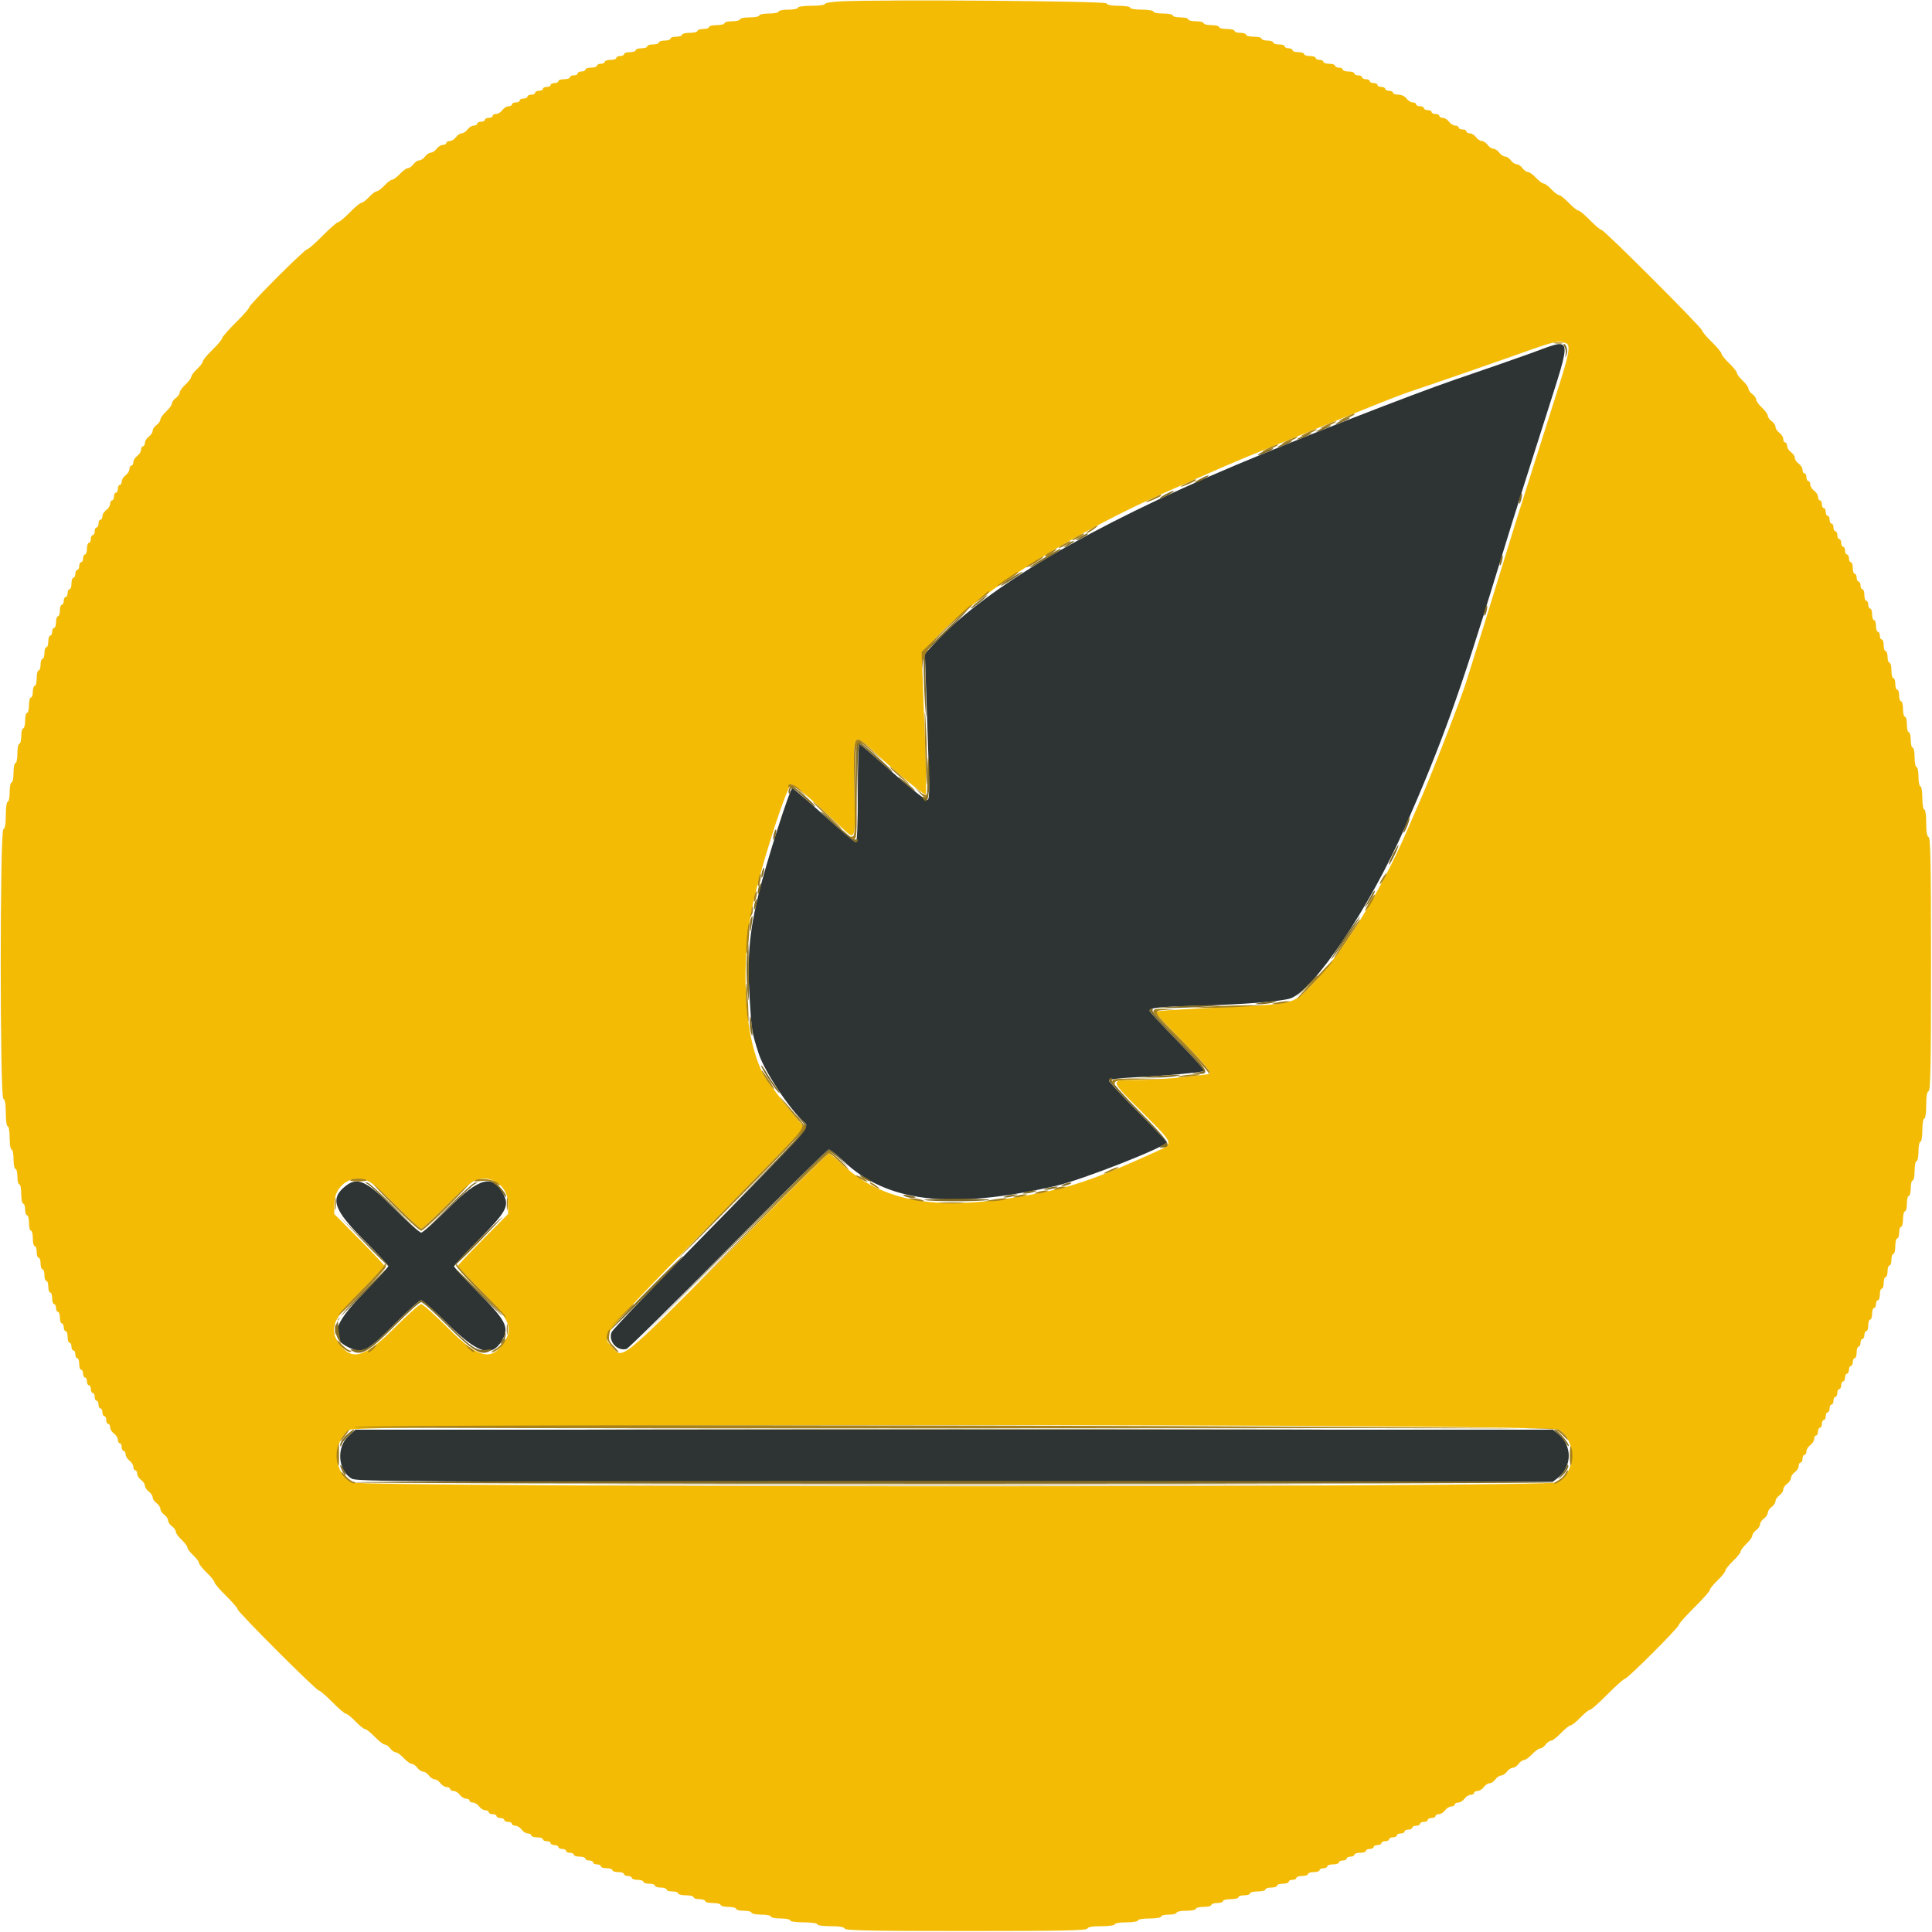 <svg id="svg" version="1.1" xmlns="http://www.w3.org/2000/svg" xmlns:xlink="http://www.w3.org/1999/xlink" width="400" height="400" viewBox="0, 0, 400,400"><g id="svgg"><path id="path0" d="M316.800 73.188 C 313.830 74.262,306.810 76.704,301.200 78.614 C 292.867 81.452,268.779 90.844,255.800 96.315 C 225.841 108.945,204.369 121.580,193.971 132.695 L 191.489 135.348 191.745 142.874 C 191.885 147.013,192.116 153.820,192.258 158.000 C 192.456 163.832,192.404 165.600,192.031 165.600 C 191.436 165.600,188.374 163.136,182.660 158.057 C 180.272 155.936,178.157 154.140,177.960 154.067 C 177.753 153.990,177.600 158.278,177.600 164.167 C 177.600 170.700,177.456 174.400,177.201 174.400 C 176.982 174.400,174.005 171.880,170.586 168.800 C 167.167 165.720,164.226 163.200,164.050 163.200 C 163.551 163.200,158.590 178.751,157.031 185.200 C 155.158 192.945,154.696 198.233,155.183 206.316 C 155.613 213.459,155.652 213.701,157.083 218.144 C 158.272 221.838,163.706 230.001,166.538 232.349 C 167.726 233.334,167.410 233.693,147.100 254.380 C 136.045 265.640,126.833 275.284,126.628 275.811 C 125.899 277.689,127.760 279.797,129.700 279.290 C 130.102 279.185,139.569 269.851,150.738 258.549 C 161.907 247.247,171.290 238.000,171.589 238.000 C 171.888 238.000,173.227 239.048,174.566 240.330 C 183.575 248.952,196.788 250.512,218.600 245.529 C 224.006 244.294,241.600 237.368,241.600 236.475 C 241.600 236.341,238.900 233.512,235.600 230.187 C 232.300 226.862,229.600 223.954,229.600 223.725 C 229.600 223.469,231.724 223.204,235.100 223.038 C 241.085 222.745,248.810 222.029,249.319 221.722 C 249.495 221.616,247.020 218.845,243.819 215.566 C 240.619 212.286,238.000 209.445,238.000 209.251 C 238.000 208.645,240.118 208.434,248.482 208.207 C 257.183 207.971,265.015 207.353,267.063 206.740 C 271.909 205.290,283.629 187.835,290.926 171.200 C 298.507 153.918,302.356 143.237,309.806 118.800 C 311.718 112.530,314.237 104.430,315.405 100.800 C 316.574 97.170,318.611 90.780,319.932 86.600 C 325.580 68.736,325.855 69.914,316.800 73.188 M71.529 245.567 C 68.260 248.148,69.063 250.478,75.400 256.800 C 78.150 259.543,80.400 261.945,80.400 262.136 C 80.400 262.328,78.060 264.883,75.200 267.815 C 68.953 274.219,68.191 277.071,72.216 278.981 C 75.069 280.334,76.048 279.818,81.993 273.828 C 84.520 271.283,86.851 269.200,87.175 269.200 C 87.498 269.200,90.021 271.435,92.783 274.168 C 98.760 280.082,101.640 281.067,103.693 277.897 C 105.604 274.945,105.034 273.696,98.975 267.566 C 96.239 264.797,94.000 262.375,94.000 262.184 C 94.000 261.993,96.324 259.488,99.165 256.618 C 104.861 250.863,105.491 249.697,104.227 247.252 C 102.040 243.024,99.289 243.726,92.843 250.157 C 90.063 252.930,87.524 255.200,87.200 255.200 C 86.876 255.200,84.331 252.925,81.545 250.145 C 75.813 244.426,74.015 243.604,71.529 245.567 M72.155 297.314 C 69.607 299.649,69.954 304.455,72.792 306.131 C 73.843 306.752,82.748 306.800,197.708 306.800 L 321.492 306.800 322.554 305.965 C 325.540 303.616,325.540 299.184,322.554 296.835 L 321.492 296.000 197.540 296.000 L 73.588 296.000 72.155 297.314 " stroke="none" fill="#2d3433" fill-rule="evenodd"></path><path id="path1" d="M174.100 0.278 C 172.285 0.363,170.800 0.605,170.800 0.816 C 170.800 1.027,169.540 1.200,168.000 1.200 C 166.400 1.200,165.200 1.371,165.200 1.600 C 165.200 1.820,164.300 2.000,163.200 2.000 C 162.100 2.000,161.200 2.180,161.200 2.400 C 161.200 2.620,160.300 2.800,159.200 2.800 C 158.100 2.800,157.200 2.980,157.200 3.200 C 157.200 3.420,156.300 3.600,155.200 3.600 C 154.100 3.600,153.200 3.780,153.200 4.000 C 153.200 4.220,152.480 4.400,151.600 4.400 C 150.720 4.400,150.000 4.580,150.000 4.800 C 150.000 5.020,149.280 5.200,148.400 5.200 C 147.520 5.200,146.800 5.380,146.800 5.600 C 146.800 5.820,146.260 6.000,145.600 6.000 C 144.940 6.000,144.400 6.180,144.400 6.400 C 144.400 6.620,143.680 6.800,142.800 6.800 C 141.920 6.800,141.200 6.980,141.200 7.200 C 141.200 7.420,140.660 7.600,140.000 7.600 C 139.340 7.600,138.800 7.780,138.800 8.000 C 138.800 8.220,138.260 8.400,137.600 8.400 C 136.940 8.400,136.400 8.580,136.400 8.800 C 136.400 9.020,135.860 9.200,135.200 9.200 C 134.540 9.200,134.000 9.380,134.000 9.600 C 134.000 9.820,133.460 10.000,132.800 10.000 C 132.140 10.000,131.600 10.180,131.600 10.400 C 131.600 10.620,131.060 10.800,130.400 10.800 C 129.740 10.800,129.200 10.980,129.200 11.200 C 129.200 11.420,128.840 11.600,128.400 11.600 C 127.960 11.600,127.600 11.780,127.600 12.000 C 127.600 12.220,127.060 12.400,126.400 12.400 C 125.740 12.400,125.200 12.580,125.200 12.800 C 125.200 13.020,124.840 13.200,124.400 13.200 C 123.960 13.200,123.600 13.380,123.600 13.600 C 123.600 13.820,123.060 14.000,122.400 14.000 C 121.740 14.000,121.200 14.180,121.200 14.400 C 121.200 14.620,120.840 14.800,120.400 14.800 C 119.960 14.800,119.600 14.980,119.600 15.200 C 119.600 15.420,119.240 15.600,118.800 15.600 C 118.360 15.600,118.000 15.780,118.000 16.000 C 118.000 16.220,117.460 16.400,116.800 16.400 C 116.140 16.400,115.600 16.580,115.600 16.800 C 115.600 17.020,115.240 17.200,114.800 17.200 C 114.360 17.200,114.000 17.380,114.000 17.600 C 114.000 17.820,113.640 18.000,113.200 18.000 C 112.760 18.000,112.400 18.180,112.400 18.400 C 112.400 18.620,112.040 18.800,111.600 18.800 C 111.160 18.800,110.800 18.980,110.800 19.200 C 110.800 19.420,110.440 19.600,110.000 19.600 C 109.560 19.600,109.200 19.780,109.200 20.000 C 109.200 20.220,108.840 20.400,108.400 20.400 C 107.960 20.400,107.600 20.580,107.600 20.800 C 107.600 21.020,107.240 21.200,106.800 21.200 C 106.360 21.200,106.000 21.380,106.000 21.600 C 106.000 21.820,105.680 22.000,105.288 22.000 C 104.897 22.000,104.317 22.360,104.000 22.800 C 103.683 23.240,103.103 23.600,102.712 23.600 C 102.320 23.600,102.000 23.780,102.000 24.000 C 102.000 24.220,101.640 24.400,101.200 24.400 C 100.760 24.400,100.400 24.580,100.400 24.800 C 100.400 25.020,100.040 25.200,99.600 25.200 C 99.160 25.200,98.800 25.380,98.800 25.600 C 98.800 25.820,98.480 26.000,98.088 26.000 C 97.697 26.000,97.117 26.360,96.800 26.800 C 96.483 27.240,95.943 27.600,95.600 27.600 C 95.257 27.600,94.717 27.960,94.400 28.400 C 94.083 28.840,93.503 29.200,93.112 29.200 C 92.720 29.200,92.400 29.380,92.400 29.600 C 92.400 29.820,92.080 30.000,91.688 30.000 C 91.297 30.000,90.717 30.360,90.400 30.800 C 90.083 31.240,89.543 31.600,89.200 31.600 C 88.857 31.600,88.317 31.960,88.000 32.400 C 87.683 32.840,87.143 33.200,86.800 33.200 C 86.457 33.200,85.917 33.560,85.600 34.000 C 85.283 34.440,84.775 34.800,84.472 34.800 C 84.169 34.800,83.417 35.340,82.800 36.000 C 82.183 36.660,81.463 37.200,81.200 37.200 C 80.937 37.200,80.217 37.740,79.600 38.400 C 78.983 39.060,78.263 39.600,78.000 39.600 C 77.737 39.600,77.017 40.140,76.400 40.800 C 75.783 41.460,75.070 42.000,74.814 42.000 C 74.558 42.000,73.471 42.900,72.400 44.000 C 71.329 45.100,70.252 46.000,70.007 46.000 C 69.762 46.000,68.319 47.260,66.800 48.800 C 65.281 50.340,63.848 51.600,63.616 51.600 C 63.064 51.600,51.600 63.064,51.600 63.616 C 51.600 63.848,50.340 65.281,48.800 66.800 C 47.260 68.319,46.000 69.762,46.000 70.007 C 46.000 70.252,45.100 71.329,44.000 72.400 C 42.900 73.471,42.000 74.558,42.000 74.814 C 42.000 75.070,41.460 75.783,40.800 76.400 C 40.140 77.017,39.600 77.737,39.600 78.000 C 39.600 78.263,39.060 78.983,38.400 79.600 C 37.740 80.217,37.200 80.969,37.200 81.272 C 37.200 81.575,36.840 82.083,36.400 82.400 C 35.960 82.717,35.600 83.225,35.600 83.528 C 35.600 83.831,35.060 84.583,34.400 85.200 C 33.740 85.817,33.200 86.569,33.200 86.872 C 33.200 87.175,32.840 87.683,32.400 88.000 C 31.960 88.317,31.600 88.857,31.600 89.200 C 31.600 89.543,31.240 90.083,30.800 90.400 C 30.360 90.717,30.000 91.297,30.000 91.688 C 30.000 92.080,29.820 92.400,29.600 92.400 C 29.380 92.400,29.200 92.720,29.200 93.112 C 29.200 93.503,28.840 94.083,28.400 94.400 C 27.960 94.717,27.600 95.297,27.600 95.688 C 27.600 96.080,27.420 96.400,27.200 96.400 C 26.980 96.400,26.800 96.720,26.800 97.112 C 26.800 97.503,26.440 98.083,26.000 98.400 C 25.560 98.717,25.200 99.297,25.200 99.688 C 25.200 100.080,25.020 100.400,24.800 100.400 C 24.580 100.400,24.400 100.760,24.400 101.200 C 24.400 101.640,24.220 102.000,24.000 102.000 C 23.780 102.000,23.600 102.360,23.600 102.800 C 23.600 103.240,23.420 103.600,23.200 103.600 C 22.980 103.600,22.800 103.920,22.800 104.312 C 22.800 104.703,22.440 105.283,22.000 105.600 C 21.560 105.917,21.200 106.497,21.200 106.888 C 21.200 107.280,21.020 107.600,20.800 107.600 C 20.580 107.600,20.400 107.960,20.400 108.400 C 20.400 108.840,20.220 109.200,20.000 109.200 C 19.780 109.200,19.600 109.560,19.600 110.000 C 19.600 110.440,19.420 110.800,19.200 110.800 C 18.980 110.800,18.800 111.160,18.800 111.600 C 18.800 112.040,18.620 112.400,18.400 112.400 C 18.180 112.400,18.000 112.940,18.000 113.600 C 18.000 114.260,17.820 114.800,17.600 114.800 C 17.380 114.800,17.200 115.160,17.200 115.600 C 17.200 116.040,17.020 116.400,16.800 116.400 C 16.580 116.400,16.400 116.760,16.400 117.200 C 16.400 117.640,16.220 118.000,16.000 118.000 C 15.780 118.000,15.600 118.360,15.600 118.800 C 15.600 119.240,15.420 119.600,15.200 119.600 C 14.980 119.600,14.800 120.140,14.800 120.800 C 14.800 121.460,14.620 122.000,14.400 122.000 C 14.180 122.000,14.000 122.360,14.000 122.800 C 14.000 123.240,13.820 123.600,13.600 123.600 C 13.380 123.600,13.200 123.960,13.200 124.400 C 13.200 124.840,13.020 125.200,12.800 125.200 C 12.580 125.200,12.400 125.740,12.400 126.400 C 12.400 127.060,12.220 127.600,12.000 127.600 C 11.780 127.600,11.600 128.140,11.600 128.800 C 11.600 129.460,11.420 130.000,11.200 130.000 C 10.980 130.000,10.800 130.360,10.800 130.800 C 10.800 131.240,10.620 131.600,10.400 131.600 C 10.180 131.600,10.000 132.140,10.000 132.800 C 10.000 133.460,9.820 134.000,9.600 134.000 C 9.380 134.000,9.200 134.540,9.200 135.200 C 9.200 135.860,9.020 136.400,8.800 136.400 C 8.580 136.400,8.400 136.940,8.400 137.600 C 8.400 138.260,8.220 138.800,8.000 138.800 C 7.780 138.800,7.600 139.520,7.600 140.400 C 7.600 141.280,7.420 142.000,7.200 142.000 C 6.980 142.000,6.800 142.540,6.800 143.200 C 6.800 143.860,6.620 144.400,6.400 144.400 C 6.180 144.400,6.000 145.120,6.000 146.000 C 6.000 146.880,5.820 147.600,5.600 147.600 C 5.380 147.600,5.200 148.320,5.200 149.200 C 5.200 150.080,5.020 150.800,4.800 150.800 C 4.580 150.800,4.400 151.520,4.400 152.400 C 4.400 153.280,4.220 154.000,4.000 154.000 C 3.780 154.000,3.600 154.900,3.600 156.000 C 3.600 157.100,3.420 158.000,3.200 158.000 C 2.980 158.000,2.800 158.900,2.800 160.000 C 2.800 161.100,2.620 162.000,2.400 162.000 C 2.180 162.000,2.000 162.900,2.000 164.000 C 2.000 165.100,1.820 166.000,1.600 166.000 C 1.372 166.000,1.200 167.189,1.200 168.767 C 1.200 170.624,1.036 171.588,0.700 171.700 C -0.033 171.944,-0.033 227.256,0.700 227.500 C 1.036 227.612,1.200 228.576,1.200 230.433 C 1.200 232.011,1.372 233.200,1.600 233.200 C 1.822 233.200,2.000 234.267,2.000 235.600 C 2.000 236.933,2.178 238.000,2.400 238.000 C 2.620 238.000,2.800 238.900,2.800 240.000 C 2.800 241.100,2.980 242.000,3.200 242.000 C 3.420 242.000,3.600 242.720,3.600 243.600 C 3.600 244.480,3.780 245.200,4.000 245.200 C 4.220 245.200,4.400 246.100,4.400 247.200 C 4.400 248.300,4.580 249.200,4.800 249.200 C 5.020 249.200,5.200 249.740,5.200 250.400 C 5.200 251.060,5.380 251.600,5.600 251.600 C 5.820 251.600,6.000 252.320,6.000 253.200 C 6.000 254.080,6.180 254.800,6.400 254.800 C 6.620 254.800,6.800 255.520,6.800 256.400 C 6.800 257.280,6.980 258.000,7.200 258.000 C 7.420 258.000,7.600 258.540,7.600 259.200 C 7.600 259.860,7.780 260.400,8.000 260.400 C 8.220 260.400,8.400 260.940,8.400 261.600 C 8.400 262.260,8.580 262.800,8.800 262.800 C 9.020 262.800,9.200 263.340,9.200 264.000 C 9.200 264.660,9.380 265.200,9.600 265.200 C 9.820 265.200,10.000 265.740,10.000 266.400 C 10.000 267.060,10.180 267.600,10.400 267.600 C 10.620 267.600,10.800 268.140,10.800 268.800 C 10.800 269.460,10.980 270.000,11.200 270.000 C 11.420 270.000,11.600 270.360,11.600 270.800 C 11.600 271.240,11.780 271.600,12.000 271.600 C 12.220 271.600,12.400 272.140,12.400 272.800 C 12.400 273.460,12.580 274.000,12.800 274.000 C 13.020 274.000,13.200 274.360,13.200 274.800 C 13.200 275.240,13.380 275.600,13.600 275.600 C 13.820 275.600,14.000 276.140,14.000 276.800 C 14.000 277.460,14.180 278.000,14.400 278.000 C 14.620 278.000,14.800 278.360,14.800 278.800 C 14.800 279.240,14.980 279.600,15.200 279.600 C 15.420 279.600,15.600 279.960,15.600 280.400 C 15.600 280.840,15.780 281.200,16.000 281.200 C 16.220 281.200,16.400 281.740,16.400 282.400 C 16.400 283.060,16.580 283.600,16.800 283.600 C 17.020 283.600,17.200 283.960,17.200 284.400 C 17.200 284.840,17.380 285.200,17.600 285.200 C 17.820 285.200,18.000 285.560,18.000 286.000 C 18.000 286.440,18.180 286.800,18.400 286.800 C 18.620 286.800,18.800 287.160,18.800 287.600 C 18.800 288.040,18.980 288.400,19.200 288.400 C 19.420 288.400,19.600 288.760,19.600 289.200 C 19.600 289.640,19.780 290.000,20.000 290.000 C 20.220 290.000,20.400 290.360,20.400 290.800 C 20.400 291.240,20.580 291.600,20.800 291.600 C 21.020 291.600,21.200 291.960,21.200 292.400 C 21.200 292.840,21.380 293.200,21.600 293.200 C 21.820 293.200,22.000 293.560,22.000 294.000 C 22.000 294.440,22.180 294.800,22.400 294.800 C 22.620 294.800,22.800 295.120,22.800 295.512 C 22.800 295.903,23.160 296.483,23.600 296.800 C 24.040 297.117,24.400 297.697,24.400 298.088 C 24.400 298.480,24.580 298.800,24.800 298.800 C 25.020 298.800,25.200 299.160,25.200 299.600 C 25.200 300.040,25.380 300.400,25.600 300.400 C 25.820 300.400,26.000 300.720,26.000 301.112 C 26.000 301.503,26.360 302.083,26.800 302.400 C 27.240 302.717,27.600 303.297,27.600 303.688 C 27.600 304.080,27.780 304.400,28.000 304.400 C 28.220 304.400,28.400 304.720,28.400 305.112 C 28.400 305.503,28.760 306.083,29.200 306.400 C 29.640 306.717,30.000 307.257,30.000 307.600 C 30.000 307.943,30.360 308.483,30.800 308.800 C 31.240 309.117,31.600 309.657,31.600 310.000 C 31.600 310.343,31.960 310.883,32.400 311.200 C 32.840 311.517,33.200 312.057,33.200 312.400 C 33.200 312.743,33.560 313.283,34.000 313.600 C 34.440 313.917,34.800 314.457,34.800 314.800 C 34.800 315.143,35.160 315.683,35.600 316.000 C 36.040 316.317,36.400 316.825,36.400 317.128 C 36.400 317.431,36.940 318.183,37.600 318.800 C 38.260 319.417,38.800 320.137,38.800 320.400 C 38.800 320.663,39.340 321.383,40.000 322.000 C 40.660 322.617,41.200 323.333,41.200 323.592 C 41.200 323.851,41.920 324.754,42.800 325.600 C 43.680 326.446,44.400 327.341,44.400 327.591 C 44.400 327.840,45.480 329.104,46.800 330.400 C 48.120 331.696,49.200 332.947,49.200 333.180 C 49.200 333.735,65.465 350.000,66.020 350.000 C 66.253 350.000,67.504 351.080,68.800 352.400 C 70.096 353.720,71.360 354.800,71.609 354.800 C 71.859 354.800,72.754 355.520,73.600 356.400 C 74.446 357.280,75.346 358.000,75.600 358.000 C 75.854 358.000,76.754 358.720,77.600 359.600 C 78.446 360.480,79.382 361.200,79.680 361.200 C 79.979 361.200,80.483 361.560,80.800 362.000 C 81.117 362.440,81.625 362.800,81.928 362.800 C 82.231 362.800,82.983 363.340,83.600 364.000 C 84.217 364.660,84.969 365.200,85.272 365.200 C 85.575 365.200,86.083 365.560,86.400 366.000 C 86.717 366.440,87.257 366.800,87.600 366.800 C 87.943 366.800,88.483 367.160,88.800 367.600 C 89.117 368.040,89.657 368.400,90.000 368.400 C 90.343 368.400,90.883 368.760,91.200 369.200 C 91.517 369.640,92.097 370.000,92.488 370.000 C 92.880 370.000,93.200 370.180,93.200 370.400 C 93.200 370.620,93.520 370.800,93.912 370.800 C 94.303 370.800,94.883 371.160,95.200 371.600 C 95.517 372.040,96.097 372.400,96.488 372.400 C 96.880 372.400,97.200 372.580,97.200 372.800 C 97.200 373.020,97.520 373.200,97.912 373.200 C 98.303 373.200,98.883 373.560,99.200 374.000 C 99.517 374.440,100.097 374.800,100.488 374.800 C 100.880 374.800,101.200 374.980,101.200 375.200 C 101.200 375.420,101.560 375.600,102.000 375.600 C 102.440 375.600,102.800 375.780,102.800 376.000 C 102.800 376.220,103.160 376.400,103.600 376.400 C 104.040 376.400,104.400 376.580,104.400 376.800 C 104.400 377.020,104.760 377.200,105.200 377.200 C 105.640 377.200,106.000 377.380,106.000 377.600 C 106.000 377.820,106.320 378.000,106.712 378.000 C 107.103 378.000,107.683 378.360,108.000 378.800 C 108.317 379.240,108.897 379.600,109.288 379.600 C 109.680 379.600,110.000 379.780,110.000 380.000 C 110.000 380.220,110.540 380.400,111.200 380.400 C 111.860 380.400,112.400 380.580,112.400 380.800 C 112.400 381.020,112.760 381.200,113.200 381.200 C 113.640 381.200,114.000 381.380,114.000 381.600 C 114.000 381.820,114.360 382.000,114.800 382.000 C 115.240 382.000,115.600 382.180,115.600 382.400 C 115.600 382.620,115.960 382.800,116.400 382.800 C 116.840 382.800,117.200 382.980,117.200 383.200 C 117.200 383.420,117.560 383.600,118.000 383.600 C 118.440 383.600,118.800 383.780,118.800 384.000 C 118.800 384.220,119.340 384.400,120.000 384.400 C 120.660 384.400,121.200 384.580,121.200 384.800 C 121.200 385.020,121.560 385.200,122.000 385.200 C 122.440 385.200,122.800 385.380,122.800 385.600 C 122.800 385.820,123.160 386.000,123.600 386.000 C 124.040 386.000,124.400 386.180,124.400 386.400 C 124.400 386.620,124.940 386.800,125.600 386.800 C 126.260 386.800,126.800 386.980,126.800 387.200 C 126.800 387.420,127.340 387.600,128.000 387.600 C 128.660 387.600,129.200 387.780,129.200 388.000 C 129.200 388.220,129.560 388.400,130.000 388.400 C 130.440 388.400,130.800 388.580,130.800 388.800 C 130.800 389.020,131.340 389.200,132.000 389.200 C 132.660 389.200,133.200 389.380,133.200 389.600 C 133.200 389.820,133.740 390.000,134.400 390.000 C 135.060 390.000,135.600 390.180,135.600 390.400 C 135.600 390.620,136.140 390.800,136.800 390.800 C 137.460 390.800,138.000 390.980,138.000 391.200 C 138.000 391.420,138.540 391.600,139.200 391.600 C 139.860 391.600,140.400 391.780,140.400 392.000 C 140.400 392.220,141.120 392.400,142.000 392.400 C 142.880 392.400,143.600 392.580,143.600 392.800 C 143.600 393.020,144.140 393.200,144.800 393.200 C 145.460 393.200,146.000 393.380,146.000 393.600 C 146.000 393.820,146.720 394.000,147.600 394.000 C 148.480 394.000,149.200 394.180,149.200 394.400 C 149.200 394.620,149.920 394.800,150.800 394.800 C 151.680 394.800,152.400 394.980,152.400 395.200 C 152.400 395.420,153.120 395.600,154.000 395.600 C 154.880 395.600,155.600 395.780,155.600 396.000 C 155.600 396.220,156.500 396.400,157.600 396.400 C 158.700 396.400,159.600 396.580,159.600 396.800 C 159.600 397.020,160.500 397.200,161.600 397.200 C 162.700 397.200,163.600 397.380,163.600 397.600 C 163.600 397.829,164.800 398.000,166.400 398.000 C 168.000 398.000,169.200 398.171,169.200 398.400 C 169.200 398.628,170.389 398.800,171.967 398.800 C 173.824 398.800,174.788 398.964,174.900 399.300 C 175.031 399.693,180.409 399.800,200.000 399.800 C 219.591 399.800,224.969 399.693,225.100 399.300 C 225.212 398.964,226.176 398.800,228.033 398.800 C 229.611 398.800,230.800 398.628,230.800 398.400 C 230.800 398.178,231.867 398.000,233.200 398.000 C 234.533 398.000,235.600 397.822,235.600 397.600 C 235.600 397.378,236.667 397.200,238.000 397.200 C 239.333 397.200,240.400 397.022,240.400 396.800 C 240.400 396.580,241.120 396.400,242.000 396.400 C 242.880 396.400,243.600 396.220,243.600 396.000 C 243.600 395.780,244.500 395.600,245.600 395.600 C 246.700 395.600,247.600 395.420,247.600 395.200 C 247.600 394.980,248.320 394.800,249.200 394.800 C 250.080 394.800,250.800 394.620,250.800 394.400 C 250.800 394.180,251.340 394.000,252.000 394.000 C 252.660 394.000,253.200 393.820,253.200 393.600 C 253.200 393.380,253.920 393.200,254.800 393.200 C 255.680 393.200,256.400 393.020,256.400 392.800 C 256.400 392.580,256.940 392.400,257.600 392.400 C 258.260 392.400,258.800 392.220,258.800 392.000 C 258.800 391.780,259.520 391.600,260.400 391.600 C 261.280 391.600,262.000 391.420,262.000 391.200 C 262.000 390.980,262.540 390.800,263.200 390.800 C 263.860 390.800,264.400 390.620,264.400 390.400 C 264.400 390.180,264.940 390.000,265.600 390.000 C 266.260 390.000,266.800 389.820,266.800 389.600 C 266.800 389.380,267.160 389.200,267.600 389.200 C 268.040 389.200,268.400 389.020,268.400 388.800 C 268.400 388.580,268.940 388.400,269.600 388.400 C 270.260 388.400,270.800 388.220,270.800 388.000 C 270.800 387.780,271.340 387.600,272.000 387.600 C 272.660 387.600,273.200 387.420,273.200 387.200 C 273.200 386.980,273.560 386.800,274.000 386.800 C 274.440 386.800,274.800 386.620,274.800 386.400 C 274.800 386.180,275.340 386.000,276.000 386.000 C 276.660 386.000,277.200 385.820,277.200 385.600 C 277.200 385.380,277.560 385.200,278.000 385.200 C 278.440 385.200,278.800 385.020,278.800 384.800 C 278.800 384.580,279.160 384.400,279.600 384.400 C 280.040 384.400,280.400 384.220,280.400 384.000 C 280.400 383.780,280.940 383.600,281.600 383.600 C 282.260 383.600,282.800 383.420,282.800 383.200 C 282.800 382.980,283.160 382.800,283.600 382.800 C 284.040 382.800,284.400 382.620,284.400 382.400 C 284.400 382.180,284.760 382.000,285.200 382.000 C 285.640 382.000,286.000 381.820,286.000 381.600 C 286.000 381.380,286.360 381.200,286.800 381.200 C 287.240 381.200,287.600 381.020,287.600 380.800 C 287.600 380.580,287.960 380.400,288.400 380.400 C 288.840 380.400,289.200 380.220,289.200 380.000 C 289.200 379.780,289.560 379.600,290.000 379.600 C 290.440 379.600,290.800 379.420,290.800 379.200 C 290.800 378.980,291.160 378.800,291.600 378.800 C 292.040 378.800,292.400 378.620,292.400 378.400 C 292.400 378.180,292.760 378.000,293.200 378.000 C 293.640 378.000,294.000 377.820,294.000 377.600 C 294.000 377.380,294.360 377.200,294.800 377.200 C 295.240 377.200,295.600 377.020,295.600 376.800 C 295.600 376.580,295.960 376.400,296.400 376.400 C 296.840 376.400,297.200 376.220,297.200 376.000 C 297.200 375.780,297.520 375.600,297.912 375.600 C 298.303 375.600,298.883 375.240,299.200 374.800 C 299.517 374.360,300.097 374.000,300.488 374.000 C 300.880 374.000,301.200 373.820,301.200 373.600 C 301.200 373.380,301.520 373.200,301.912 373.200 C 302.303 373.200,302.883 372.840,303.200 372.400 C 303.517 371.960,304.097 371.600,304.488 371.600 C 304.880 371.600,305.200 371.420,305.200 371.200 C 305.200 370.980,305.520 370.800,305.912 370.800 C 306.303 370.800,306.883 370.440,307.200 370.000 C 307.517 369.560,308.057 369.200,308.400 369.200 C 308.743 369.200,309.283 368.840,309.600 368.400 C 309.917 367.960,310.457 367.600,310.800 367.600 C 311.143 367.600,311.683 367.240,312.000 366.800 C 312.317 366.360,312.857 366.000,313.200 366.000 C 313.543 366.000,314.083 365.640,314.400 365.200 C 314.717 364.760,315.225 364.400,315.528 364.400 C 315.831 364.400,316.583 363.860,317.200 363.200 C 317.817 362.540,318.569 362.000,318.872 362.000 C 319.175 362.000,319.683 361.640,320.000 361.200 C 320.317 360.760,320.821 360.400,321.120 360.400 C 321.418 360.400,322.354 359.680,323.200 358.800 C 324.046 357.920,324.946 357.200,325.200 357.200 C 325.454 357.200,326.354 356.480,327.200 355.600 C 328.046 354.720,328.939 354.000,329.186 354.000 C 329.432 354.000,331.059 352.560,332.800 350.800 C 334.541 349.040,336.155 347.600,336.387 347.600 C 336.936 347.600,347.600 336.936,347.600 336.387 C 347.600 336.155,349.040 334.541,350.800 332.800 C 352.560 331.059,354.000 329.432,354.000 329.186 C 354.000 328.939,354.720 328.046,355.600 327.200 C 356.480 326.354,357.200 325.454,357.200 325.200 C 357.200 324.946,357.920 324.046,358.800 323.200 C 359.680 322.354,360.400 321.451,360.400 321.192 C 360.400 320.933,360.940 320.217,361.600 319.600 C 362.260 318.983,362.800 318.231,362.800 317.928 C 362.800 317.625,363.160 317.117,363.600 316.800 C 364.040 316.483,364.400 315.943,364.400 315.600 C 364.400 315.257,364.760 314.717,365.200 314.400 C 365.640 314.083,366.000 313.543,366.000 313.200 C 366.000 312.857,366.360 312.317,366.800 312.000 C 367.240 311.683,367.600 311.143,367.600 310.800 C 367.600 310.457,367.960 309.917,368.400 309.600 C 368.840 309.283,369.200 308.743,369.200 308.400 C 369.200 308.057,369.560 307.517,370.000 307.200 C 370.440 306.883,370.800 306.343,370.800 306.000 C 370.800 305.657,371.160 305.117,371.600 304.800 C 372.040 304.483,372.400 303.903,372.400 303.512 C 372.400 303.120,372.580 302.800,372.800 302.800 C 373.020 302.800,373.200 302.440,373.200 302.000 C 373.200 301.560,373.380 301.200,373.600 301.200 C 373.820 301.200,374.000 300.880,374.000 300.488 C 374.000 300.097,374.360 299.517,374.800 299.200 C 375.240 298.883,375.600 298.303,375.600 297.912 C 375.600 297.520,375.780 297.200,376.000 297.200 C 376.220 297.200,376.400 296.840,376.400 296.400 C 376.400 295.960,376.580 295.600,376.800 295.600 C 377.020 295.600,377.200 295.240,377.200 294.800 C 377.200 294.360,377.380 294.000,377.600 294.000 C 377.820 294.000,378.000 293.640,378.000 293.200 C 378.000 292.760,378.180 292.400,378.400 292.400 C 378.620 292.400,378.800 292.040,378.800 291.600 C 378.800 291.160,378.980 290.800,379.200 290.800 C 379.420 290.800,379.600 290.440,379.600 290.000 C 379.600 289.560,379.780 289.200,380.000 289.200 C 380.220 289.200,380.400 288.840,380.400 288.400 C 380.400 287.960,380.580 287.600,380.800 287.600 C 381.020 287.600,381.200 287.240,381.200 286.800 C 381.200 286.360,381.380 286.000,381.600 286.000 C 381.820 286.000,382.000 285.640,382.000 285.200 C 382.000 284.760,382.180 284.400,382.400 284.400 C 382.620 284.400,382.800 284.040,382.800 283.600 C 382.800 283.160,382.980 282.800,383.200 282.800 C 383.420 282.800,383.600 282.440,383.600 282.000 C 383.600 281.560,383.780 281.200,384.000 281.200 C 384.220 281.200,384.400 280.660,384.400 280.000 C 384.400 279.340,384.580 278.800,384.800 278.800 C 385.020 278.800,385.200 278.440,385.200 278.000 C 385.200 277.560,385.380 277.200,385.600 277.200 C 385.820 277.200,386.000 276.840,386.000 276.400 C 386.000 275.960,386.180 275.600,386.400 275.600 C 386.620 275.600,386.800 275.060,386.800 274.400 C 386.800 273.740,386.980 273.200,387.200 273.200 C 387.420 273.200,387.600 272.660,387.600 272.000 C 387.600 271.340,387.780 270.800,388.000 270.800 C 388.220 270.800,388.400 270.440,388.400 270.000 C 388.400 269.560,388.580 269.200,388.800 269.200 C 389.020 269.200,389.200 268.660,389.200 268.000 C 389.200 267.340,389.380 266.800,389.600 266.800 C 389.820 266.800,390.000 266.260,390.000 265.600 C 390.000 264.940,390.180 264.400,390.400 264.400 C 390.620 264.400,390.800 263.860,390.800 263.200 C 390.800 262.540,390.980 262.000,391.200 262.000 C 391.420 262.000,391.600 261.460,391.600 260.800 C 391.600 260.140,391.780 259.600,392.000 259.600 C 392.220 259.600,392.400 258.880,392.400 258.000 C 392.400 257.120,392.580 256.400,392.800 256.400 C 393.020 256.400,393.200 255.860,393.200 255.200 C 393.200 254.540,393.380 254.000,393.600 254.000 C 393.820 254.000,394.000 253.280,394.000 252.400 C 394.000 251.520,394.180 250.800,394.400 250.800 C 394.620 250.800,394.800 250.080,394.800 249.200 C 394.800 248.320,394.980 247.600,395.200 247.600 C 395.420 247.600,395.600 246.880,395.600 246.000 C 395.600 245.120,395.780 244.400,396.000 244.400 C 396.220 244.400,396.400 243.500,396.400 242.400 C 396.400 241.300,396.580 240.400,396.800 240.400 C 397.020 240.400,397.200 239.500,397.200 238.400 C 397.200 237.300,397.380 236.400,397.600 236.400 C 397.822 236.400,398.000 235.333,398.000 234.000 C 398.000 232.667,398.178 231.600,398.400 231.600 C 398.628 231.600,398.800 230.411,398.800 228.833 C 398.800 226.976,398.964 226.012,399.300 225.900 C 399.693 225.769,399.800 220.151,399.800 199.600 C 399.800 179.049,399.693 173.431,399.300 173.300 C 398.964 173.188,398.800 172.224,398.800 170.367 C 398.800 168.789,398.628 167.600,398.400 167.600 C 398.178 167.600,398.000 166.533,398.000 165.200 C 398.000 163.867,397.822 162.800,397.600 162.800 C 397.380 162.800,397.200 161.900,397.200 160.800 C 397.200 159.700,397.020 158.800,396.800 158.800 C 396.580 158.800,396.400 157.900,396.400 156.800 C 396.400 155.700,396.220 154.800,396.000 154.800 C 395.780 154.800,395.600 154.080,395.600 153.200 C 395.600 152.320,395.420 151.600,395.200 151.600 C 394.980 151.600,394.800 150.880,394.800 150.000 C 394.800 149.120,394.620 148.400,394.400 148.400 C 394.180 148.400,394.000 147.680,394.000 146.800 C 394.000 145.920,393.820 145.200,393.600 145.200 C 393.380 145.200,393.200 144.660,393.200 144.000 C 393.200 143.340,393.020 142.800,392.800 142.800 C 392.580 142.800,392.400 142.260,392.400 141.600 C 392.400 140.940,392.220 140.400,392.000 140.400 C 391.780 140.400,391.600 139.680,391.600 138.800 C 391.600 137.920,391.420 137.200,391.200 137.200 C 390.980 137.200,390.800 136.660,390.800 136.000 C 390.800 135.340,390.620 134.800,390.400 134.800 C 390.180 134.800,390.000 134.260,390.000 133.600 C 390.000 132.940,389.820 132.400,389.600 132.400 C 389.380 132.400,389.200 132.040,389.200 131.600 C 389.200 131.160,389.020 130.800,388.800 130.800 C 388.580 130.800,388.400 130.260,388.400 129.600 C 388.400 128.940,388.220 128.400,388.000 128.400 C 387.780 128.400,387.600 127.860,387.600 127.200 C 387.600 126.540,387.420 126.000,387.200 126.000 C 386.980 126.000,386.800 125.640,386.800 125.200 C 386.800 124.760,386.620 124.400,386.400 124.400 C 386.180 124.400,386.000 123.860,386.000 123.200 C 386.000 122.540,385.820 122.000,385.600 122.000 C 385.380 122.000,385.200 121.640,385.200 121.200 C 385.200 120.760,385.020 120.400,384.800 120.400 C 384.580 120.400,384.400 120.040,384.400 119.600 C 384.400 119.160,384.220 118.800,384.000 118.800 C 383.780 118.800,383.600 118.260,383.600 117.600 C 383.600 116.940,383.420 116.400,383.200 116.400 C 382.980 116.400,382.800 116.040,382.800 115.600 C 382.800 115.160,382.620 114.800,382.400 114.800 C 382.180 114.800,382.000 114.440,382.000 114.000 C 382.000 113.560,381.820 113.200,381.600 113.200 C 381.380 113.200,381.200 112.840,381.200 112.400 C 381.200 111.960,381.020 111.600,380.800 111.600 C 380.580 111.600,380.400 111.240,380.400 110.800 C 380.400 110.360,380.220 110.000,380.000 110.000 C 379.780 110.000,379.600 109.640,379.600 109.200 C 379.600 108.760,379.420 108.400,379.200 108.400 C 378.980 108.400,378.800 108.040,378.800 107.600 C 378.800 107.160,378.620 106.800,378.400 106.800 C 378.180 106.800,378.000 106.440,378.000 106.000 C 378.000 105.560,377.820 105.200,377.600 105.200 C 377.380 105.200,377.200 104.840,377.200 104.400 C 377.200 103.960,377.020 103.600,376.800 103.600 C 376.580 103.600,376.400 103.280,376.400 102.888 C 376.400 102.497,376.040 101.917,375.600 101.600 C 375.160 101.283,374.800 100.703,374.800 100.312 C 374.800 99.920,374.620 99.600,374.400 99.600 C 374.180 99.600,374.000 99.240,374.000 98.800 C 374.000 98.360,373.820 98.000,373.600 98.000 C 373.380 98.000,373.200 97.680,373.200 97.288 C 373.200 96.897,372.840 96.317,372.400 96.000 C 371.960 95.683,371.600 95.143,371.600 94.800 C 371.600 94.457,371.240 93.917,370.800 93.600 C 370.360 93.283,370.000 92.703,370.000 92.312 C 370.000 91.920,369.820 91.600,369.600 91.600 C 369.380 91.600,369.200 91.280,369.200 90.888 C 369.200 90.497,368.840 89.917,368.400 89.600 C 367.960 89.283,367.600 88.743,367.600 88.400 C 367.600 88.057,367.240 87.517,366.800 87.200 C 366.360 86.883,366.000 86.375,366.000 86.072 C 366.000 85.769,365.460 85.017,364.800 84.400 C 364.140 83.783,363.600 83.031,363.600 82.728 C 363.600 82.425,363.240 81.917,362.800 81.600 C 362.360 81.283,362.000 80.775,362.000 80.472 C 362.000 80.169,361.460 79.417,360.800 78.800 C 360.140 78.183,359.600 77.467,359.600 77.208 C 359.600 76.949,358.880 76.046,358.000 75.200 C 357.120 74.354,356.400 73.457,356.400 73.205 C 356.400 72.954,355.500 71.871,354.400 70.800 C 353.300 69.729,352.400 68.659,352.400 68.424 C 352.400 67.865,332.135 47.600,331.576 47.600 C 331.341 47.600,330.271 46.700,329.200 45.600 C 328.129 44.500,327.046 43.600,326.795 43.600 C 326.543 43.600,325.646 42.880,324.800 42.000 C 323.954 41.120,323.051 40.400,322.792 40.400 C 322.533 40.400,321.817 39.860,321.200 39.200 C 320.583 38.540,319.863 38.000,319.600 38.000 C 319.337 38.000,318.617 37.460,318.000 36.800 C 317.383 36.140,316.631 35.600,316.328 35.600 C 316.025 35.600,315.517 35.240,315.200 34.800 C 314.883 34.360,314.343 34.000,314.000 34.000 C 313.657 34.000,313.117 33.640,312.800 33.200 C 312.483 32.760,311.943 32.400,311.600 32.400 C 311.257 32.400,310.717 32.040,310.400 31.600 C 310.083 31.160,309.543 30.800,309.200 30.800 C 308.857 30.800,308.317 30.440,308.000 30.000 C 307.683 29.560,307.143 29.200,306.800 29.200 C 306.457 29.200,305.917 28.840,305.600 28.400 C 305.283 27.960,304.703 27.600,304.312 27.600 C 303.920 27.600,303.600 27.420,303.600 27.200 C 303.600 26.980,303.240 26.800,302.800 26.800 C 302.360 26.800,302.000 26.620,302.000 26.400 C 302.000 26.180,301.680 26.000,301.288 26.000 C 300.897 26.000,300.317 25.640,300.000 25.200 C 299.683 24.760,299.103 24.400,298.712 24.400 C 298.320 24.400,298.000 24.220,298.000 24.000 C 298.000 23.780,297.640 23.600,297.200 23.600 C 296.760 23.600,296.400 23.420,296.400 23.200 C 296.400 22.980,296.040 22.800,295.600 22.800 C 295.160 22.800,294.800 22.620,294.800 22.400 C 294.800 22.180,294.440 22.000,294.000 22.000 C 293.560 22.000,293.200 21.820,293.200 21.600 C 293.200 21.380,292.880 21.200,292.488 21.200 C 292.097 21.200,291.517 20.840,291.200 20.400 C 290.861 19.930,290.165 19.600,289.512 19.600 C 288.900 19.600,288.400 19.420,288.400 19.200 C 288.400 18.980,288.040 18.800,287.600 18.800 C 287.160 18.800,286.800 18.620,286.800 18.400 C 286.800 18.180,286.440 18.000,286.000 18.000 C 285.560 18.000,285.200 17.820,285.200 17.600 C 285.200 17.380,284.840 17.200,284.400 17.200 C 283.960 17.200,283.600 17.020,283.600 16.800 C 283.600 16.580,283.240 16.400,282.800 16.400 C 282.360 16.400,282.000 16.220,282.000 16.000 C 282.000 15.780,281.640 15.600,281.200 15.600 C 280.760 15.600,280.400 15.420,280.400 15.200 C 280.400 14.980,279.860 14.800,279.200 14.800 C 278.540 14.800,278.000 14.620,278.000 14.400 C 278.000 14.180,277.640 14.000,277.200 14.000 C 276.760 14.000,276.400 13.820,276.400 13.600 C 276.400 13.380,275.860 13.200,275.200 13.200 C 274.540 13.200,274.000 13.020,274.000 12.800 C 274.000 12.580,273.640 12.400,273.200 12.400 C 272.760 12.400,272.400 12.220,272.400 12.000 C 272.400 11.780,271.860 11.600,271.200 11.600 C 270.540 11.600,270.000 11.420,270.000 11.200 C 270.000 10.980,269.460 10.800,268.800 10.800 C 268.140 10.800,267.600 10.620,267.600 10.400 C 267.600 10.180,267.240 10.000,266.800 10.000 C 266.360 10.000,266.000 9.820,266.000 9.600 C 266.000 9.380,265.460 9.200,264.800 9.200 C 264.140 9.200,263.600 9.020,263.600 8.800 C 263.600 8.580,263.060 8.400,262.400 8.400 C 261.740 8.400,261.200 8.220,261.200 8.000 C 261.200 7.780,260.480 7.600,259.600 7.600 C 258.720 7.600,258.000 7.420,258.000 7.200 C 258.000 6.980,257.460 6.800,256.800 6.800 C 256.140 6.800,255.600 6.620,255.600 6.400 C 255.600 6.180,254.880 6.000,254.000 6.000 C 253.120 6.000,252.400 5.820,252.400 5.600 C 252.400 5.380,251.680 5.200,250.800 5.200 C 249.920 5.200,249.200 5.020,249.200 4.800 C 249.200 4.580,248.480 4.400,247.600 4.400 C 246.720 4.400,246.000 4.220,246.000 4.000 C 246.000 3.780,245.280 3.600,244.400 3.600 C 243.520 3.600,242.800 3.420,242.800 3.200 C 242.800 2.980,241.900 2.800,240.800 2.800 C 239.700 2.800,238.800 2.620,238.800 2.400 C 238.800 2.178,237.733 2.000,236.400 2.000 C 235.067 2.000,234.000 1.822,234.000 1.600 C 234.000 1.378,232.944 1.200,231.633 1.200 C 230.096 1.200,229.208 1.025,229.100 0.700 C 228.938 0.213,183.039 -0.139,174.100 0.278 M324.167 71.043 C 325.170 71.427,324.934 73.033,322.966 79.227 C 321.957 82.402,320.623 86.620,320.002 88.600 C 319.380 90.580,318.119 94.540,317.200 97.400 C 315.323 103.240,312.248 113.093,310.147 120.000 C 308.702 124.750,306.253 132.639,303.627 141.000 C 302.393 144.930,295.957 161.474,293.824 166.200 C 293.526 166.860,292.350 169.560,291.211 172.200 C 285.820 184.694,277.657 197.770,271.072 204.462 C 267.822 207.764,267.516 207.844,256.000 208.408 C 240.960 209.145,239.200 209.270,239.200 209.598 C 239.200 209.775,241.720 212.463,244.800 215.572 C 249.729 220.547,251.149 222.379,250.100 222.408 C 249.935 222.413,247.640 222.677,245.000 222.996 C 242.360 223.314,238.085 223.581,235.500 223.588 C 229.558 223.603,229.506 223.294,236.651 230.451 C 243.142 236.953,243.067 236.739,239.456 238.389 C 228.872 243.223,223.220 245.315,217.400 246.553 C 195.769 251.152,183.474 249.563,174.263 240.978 C 172.978 239.780,171.773 238.800,171.586 238.800 C 171.399 238.800,162.024 248.070,150.754 259.400 C 128.022 282.251,128.943 281.511,126.636 278.769 C 124.503 276.235,122.473 278.585,158.699 241.650 C 166.908 233.280,166.747 233.490,165.728 232.471 C 164.551 231.295,159.394 224.657,158.446 223.099 C 153.948 215.701,153.011 198.788,156.345 185.147 C 158.563 176.069,163.089 162.400,163.876 162.400 C 164.433 162.400,168.850 166.193,173.999 171.095 C 177.228 174.168,177.100 174.518,176.882 163.200 C 176.655 151.391,176.549 151.581,181.051 155.739 C 185.947 160.261,191.394 164.746,191.654 164.470 C 191.793 164.321,191.758 160.240,191.576 155.400 C 191.393 150.560,191.155 144.001,191.045 140.825 L 190.846 135.050 194.323 131.484 C 203.407 122.166,222.661 110.092,241.800 101.711 C 245.707 100.000,248.622 98.716,250.200 98.010 C 254.652 96.019,258.374 94.469,269.000 90.183 C 275.380 87.610,282.580 84.702,285.000 83.721 C 287.420 82.740,290.390 81.605,291.600 81.199 C 296.854 79.435,308.256 75.489,313.600 73.586 C 322.066 70.570,322.600 70.441,324.167 71.043 M76.717 244.806 C 77.442 245.248,80.001 247.587,82.405 250.005 C 84.808 252.422,86.962 254.400,87.192 254.400 C 87.421 254.400,89.671 252.338,92.192 249.817 C 94.713 247.296,97.350 244.936,98.053 244.573 C 101.368 242.858,105.200 245.372,105.200 249.261 L 105.200 251.334 100.000 256.585 C 97.140 259.473,94.800 261.958,94.800 262.106 C 94.800 262.255,96.970 264.558,99.623 267.223 C 105.610 273.239,106.354 274.967,104.285 278.041 C 101.696 281.889,98.938 281.153,92.767 274.967 C 90.042 272.235,87.537 270.000,87.200 270.000 C 86.863 270.000,84.358 272.235,81.633 274.967 C 75.462 281.153,72.704 281.889,70.115 278.041 C 68.057 274.983,68.892 273.099,75.026 266.966 C 77.542 264.450,79.600 262.267,79.600 262.114 C 79.600 261.961,77.260 259.473,74.400 256.585 L 69.200 251.334 69.200 249.356 C 69.200 245.168,73.270 242.705,76.717 244.806 M322.723 296.010 C 326.481 298.301,326.284 304.959,322.400 306.899 C 320.224 307.986,74.976 307.986,72.800 306.899 C 68.916 304.959,68.719 298.301,72.477 296.010 C 74.568 294.735,320.632 294.735,322.723 296.010 " stroke="none" fill="#f3bb04" fill-rule="evenodd"></path><path id="path2" d="" stroke="none" fill="#94741c" fill-rule="evenodd"></path><path id="path3" d="M323.928 71.857 C 324.130 72.218,324.225 72.893,324.139 73.357 C 323.989 74.170,323.996 74.171,324.342 73.400 C 324.670 72.665,324.287 71.200,323.766 71.200 C 323.653 71.200,323.726 71.496,323.928 71.857 M277.400 87.229 C 276.520 87.652,276.250 87.886,276.800 87.749 C 277.933 87.467,280.012 86.425,279.400 86.446 C 279.180 86.453,278.280 86.806,277.400 87.229 M273.400 88.829 C 272.520 89.252,272.250 89.486,272.800 89.349 C 273.933 89.067,276.012 88.025,275.400 88.046 C 275.180 88.053,274.280 88.406,273.400 88.829 M269.400 90.429 C 268.520 90.852,268.250 91.086,268.800 90.949 C 269.933 90.667,272.012 89.625,271.400 89.646 C 271.180 89.653,270.280 90.006,269.400 90.429 M265.400 92.029 C 264.520 92.452,264.250 92.686,264.800 92.549 C 265.933 92.267,268.012 91.225,267.400 91.246 C 267.180 91.253,266.280 91.606,265.400 92.029 M261.700 93.434 C 260.985 93.746,260.400 94.094,260.400 94.207 C 260.400 94.415,263.206 93.327,263.546 92.987 C 263.886 92.647,263.020 92.857,261.700 93.434 M248.400 99.200 C 247.630 99.622,247.180 99.966,247.400 99.966 C 247.620 99.966,248.430 99.622,249.200 99.200 C 249.970 98.778,250.420 98.434,250.200 98.434 C 249.980 98.434,249.170 98.778,248.400 99.200 M241.200 102.400 C 240.430 102.822,239.980 103.166,240.200 103.166 C 240.420 103.166,241.230 102.822,242.000 102.400 C 242.770 101.978,243.220 101.634,243.000 101.634 C 242.780 101.634,241.970 101.978,241.200 102.400 M314.629 103.029 C 314.481 103.615,314.438 104.172,314.532 104.266 C 314.627 104.360,314.824 103.958,314.971 103.371 C 315.119 102.785,315.162 102.228,315.068 102.134 C 314.973 102.040,314.776 102.442,314.629 103.029 M223.900 111.029 C 222.405 111.840,222.496 112.178,224.000 111.400 C 224.660 111.059,225.200 110.694,225.200 110.590 C 225.200 110.332,225.157 110.347,223.900 111.029 M220.800 112.836 C 220.136 113.379,220.069 113.515,220.600 113.240 C 221.905 112.566,222.628 112.012,222.200 112.015 C 221.980 112.017,221.350 112.386,220.800 112.836 M216.300 115.421 C 214.595 116.414,213.200 117.326,213.200 117.446 C 213.200 117.567,213.785 117.314,214.500 116.885 C 215.215 116.456,216.655 115.615,217.700 115.015 C 218.745 114.415,219.600 113.851,219.600 113.762 C 219.600 113.502,219.547 113.529,216.300 115.421 M310.629 115.829 C 310.481 116.415,310.438 116.972,310.532 117.066 C 310.627 117.160,310.824 116.758,310.971 116.171 C 311.119 115.585,311.162 115.028,311.068 114.934 C 310.973 114.840,310.776 115.242,310.629 115.829 M209.299 119.691 C 208.145 120.401,207.200 121.109,207.200 121.264 C 207.200 121.490,210.933 119.181,211.567 118.563 C 212.030 118.111,211.188 118.530,209.299 119.691 M202.444 124.604 C 201.478 125.372,200.848 125.993,201.044 125.985 C 201.416 125.969,204.749 123.213,204.400 123.210 C 204.290 123.209,203.410 123.836,202.444 124.604 M307.429 126.229 C 307.281 126.815,307.238 127.372,307.332 127.466 C 307.427 127.560,307.624 127.158,307.771 126.571 C 307.919 125.985,307.962 125.428,307.868 125.334 C 307.773 125.240,307.576 125.642,307.429 126.229 M195.566 130.727 L 191.200 135.054 191.247 139.027 C 191.273 141.212,191.431 144.800,191.599 147.000 C 191.797 149.612,191.830 148.249,191.694 143.070 L 191.484 135.139 195.959 130.770 C 198.420 128.366,200.321 126.400,200.183 126.400 C 200.045 126.400,197.968 128.347,195.566 130.727 M177.378 154.114 C 177.269 154.397,177.234 157.772,177.300 161.614 L 177.420 168.600 177.510 161.267 C 177.564 156.866,177.751 153.987,177.979 154.067 C 178.187 154.140,179.807 155.517,181.579 157.127 C 183.350 158.737,184.787 159.907,184.770 159.727 C 184.736 159.349,178.231 153.600,177.837 153.600 C 177.693 153.600,177.486 153.831,177.378 154.114 M192.000 161.043 C 192.000 164.713,191.916 165.253,191.379 165.047 C 191.023 164.911,190.863 164.978,191.003 165.205 C 191.954 166.744,192.400 165.466,192.400 161.200 C 192.400 158.780,192.310 156.800,192.200 156.800 C 192.090 156.800,192.000 158.709,192.000 161.043 M186.000 160.918 C 186.000 161.020,186.847 161.797,187.881 162.645 C 188.916 163.493,189.634 163.978,189.476 163.723 C 189.140 163.179,186.000 160.645,186.000 160.918 M163.338 163.417 C 163.208 163.757,163.213 164.147,163.351 164.284 C 163.488 164.421,163.600 164.233,163.600 163.867 C 163.600 162.758,164.341 163.099,166.624 165.258 C 167.821 166.390,168.785 167.155,168.767 166.958 C 168.723 166.474,164.496 162.800,163.983 162.800 C 163.758 162.800,163.468 163.078,163.338 163.417 M170.000 168.076 C 170.000 168.450,176.787 174.400,177.214 174.400 C 177.426 174.400,177.600 174.209,177.600 173.976 C 177.600 173.743,177.422 173.663,177.205 173.797 C 176.852 174.015,175.775 173.147,171.300 169.037 C 170.585 168.380,170.000 167.948,170.000 168.076 M291.600 169.284 C 291.600 169.404,291.328 170.154,290.995 170.951 C 290.662 171.748,290.479 172.400,290.589 172.400 C 290.906 172.400,292.033 169.500,291.805 169.272 C 291.692 169.159,291.600 169.165,291.600 169.284 M160.229 172.629 C 160.081 173.215,160.038 173.772,160.132 173.866 C 160.227 173.960,160.424 173.558,160.571 172.971 C 160.719 172.385,160.762 171.828,160.668 171.734 C 160.573 171.640,160.376 172.042,160.229 172.629 M288.309 177.026 C 287.726 178.231,287.397 179.125,287.578 179.013 C 287.981 178.764,289.700 175.166,289.507 174.974 C 289.432 174.898,288.892 175.822,288.309 177.026 M157.849 180.215 C 157.712 180.573,157.615 181.166,157.634 181.533 C 157.653 181.900,157.827 181.669,158.021 181.020 C 158.398 179.758,158.265 179.133,157.849 180.215 M157.029 183.829 C 156.881 184.415,156.838 184.972,156.932 185.066 C 157.027 185.160,157.224 184.758,157.371 184.171 C 157.519 183.585,157.562 183.028,157.468 182.934 C 157.373 182.840,157.176 183.242,157.029 183.829 M283.952 185.300 C 283.690 185.795,283.215 186.650,282.896 187.200 C 282.339 188.159,282.343 188.167,282.988 187.400 C 283.786 186.452,284.905 184.400,284.624 184.400 C 284.516 184.400,284.214 184.805,283.952 185.300 M156.229 187.029 C 156.081 187.615,156.038 188.172,156.132 188.266 C 156.227 188.360,156.424 187.958,156.571 187.371 C 156.719 186.785,156.762 186.228,156.668 186.134 C 156.573 186.040,156.376 186.442,156.229 187.029 M155.449 190.215 C 155.312 190.573,155.223 191.436,155.250 192.133 C 155.292 193.187,155.350 193.098,155.599 191.600 C 155.917 189.686,155.859 189.148,155.449 190.215 M278.342 194.241 C 276.660 196.746,275.450 198.693,275.653 198.567 C 276.134 198.270,281.706 189.969,281.532 189.809 C 281.459 189.742,280.024 191.736,278.342 194.241 M154.632 198.100 C 154.502 199.695,154.545 202.710,154.727 204.800 C 155.034 208.328,155.056 208.120,155.029 201.900 C 154.996 194.343,154.964 194.030,154.632 198.100 M270.386 204.300 L 268.200 206.600 270.500 204.414 C 271.765 203.211,272.800 202.176,272.800 202.114 C 272.800 201.817,272.418 202.163,270.386 204.300 M261.000 207.600 C 259.639 207.844,259.579 207.892,260.600 207.920 C 261.260 207.939,262.520 207.805,263.400 207.623 C 265.493 207.190,263.402 207.170,261.000 207.600 M243.000 208.400 L 239.400 208.649 242.400 208.677 C 244.050 208.693,247.200 208.577,249.400 208.419 L 253.400 208.132 250.000 208.142 C 248.130 208.147,244.980 208.263,243.000 208.400 M238.000 209.201 C 238.000 209.422,240.632 212.300,243.848 215.595 C 247.567 219.406,249.497 221.657,249.148 221.777 C 248.847 221.881,248.060 222.036,247.400 222.123 C 246.461 222.246,246.565 222.293,247.876 222.340 C 250.653 222.439,250.312 221.809,244.220 215.567 C 241.003 212.270,238.477 209.398,238.609 209.186 C 238.740 208.974,238.657 208.800,238.424 208.800 C 238.191 208.800,238.000 208.981,238.000 209.201 M155.228 211.833 C 155.244 212.695,155.409 213.760,155.596 214.200 C 155.808 214.698,155.851 214.169,155.712 212.800 C 155.444 210.165,155.189 209.657,155.228 211.833 M157.605 220.654 C 157.599 221.222,160.691 225.887,161.330 226.274 C 161.588 226.431,161.291 225.887,160.669 225.065 C 160.046 224.243,159.103 222.812,158.573 221.885 C 158.043 220.958,157.607 220.404,157.605 220.654 M239.000 222.800 L 235.400 223.049 238.600 223.101 C 240.360 223.130,242.520 223.005,243.400 222.823 C 245.316 222.427,244.467 222.422,239.000 222.800 M229.600 223.671 C 229.600 223.930,232.334 226.896,235.675 230.263 C 239.016 233.629,241.671 236.451,241.575 236.533 C 241.479 236.615,241.040 236.883,240.600 237.129 C 240.160 237.375,239.991 237.581,240.224 237.588 C 242.939 237.666,242.315 236.567,236.058 230.255 C 232.656 226.822,230.035 223.867,230.182 223.629 C 230.328 223.393,230.257 223.200,230.024 223.200 C 229.791 223.200,229.600 223.412,229.600 223.671 M165.700 231.822 C 167.240 233.532,167.595 232.994,158.965 242.013 L 151.130 250.200 159.165 242.028 C 167.994 233.049,167.739 233.437,165.900 231.775 L 164.600 230.600 165.700 231.822 M150.665 258.707 L 130.330 279.400 150.693 258.900 C 161.892 247.625,171.306 238.400,171.612 238.400 C 171.919 238.400,172.987 239.165,173.985 240.100 L 175.800 241.800 174.017 239.900 C 173.036 238.855,171.956 238.003,171.617 238.007 C 171.278 238.011,161.849 247.326,150.665 258.707 M178.000 243.379 C 178.000 243.489,178.540 243.859,179.200 244.200 C 179.860 244.541,180.400 244.731,180.400 244.621 C 180.400 244.511,179.860 244.141,179.200 243.800 C 178.540 243.459,178.000 243.269,178.000 243.379 M76.000 245.076 C 76.330 245.194,78.940 247.564,81.800 250.345 L 87.000 255.400 81.806 250.100 C 78.949 247.185,76.339 244.814,76.006 244.832 C 75.471 244.859,75.471 244.888,76.000 245.076 M92.594 250.100 L 87.400 255.400 92.600 250.345 C 95.460 247.564,98.070 245.194,98.400 245.076 C 98.929 244.888,98.929 244.859,98.394 244.832 C 98.061 244.814,95.451 247.185,92.594 250.100 M102.527 245.247 C 102.927 245.480,103.602 246.239,104.026 246.935 C 104.450 247.631,104.798 247.989,104.799 247.731 C 104.801 247.072,102.826 244.797,102.264 244.812 C 102.009 244.819,102.127 245.015,102.527 245.247 M220.200 245.200 C 219.696 245.417,219.622 245.544,220.000 245.544 C 220.330 245.544,220.960 245.389,221.400 245.200 C 221.904 244.983,221.978 244.856,221.600 244.856 C 221.270 244.856,220.640 245.011,220.200 245.200 M216.800 246.000 C 216.008 246.254,215.967 246.320,216.600 246.320 C 217.040 246.320,217.850 246.176,218.400 246.000 C 219.192 245.746,219.233 245.680,218.600 245.680 C 218.160 245.680,217.350 245.824,216.800 246.000 M212.400 246.800 C 211.608 247.054,211.567 247.120,212.200 247.120 C 212.640 247.120,213.450 246.976,214.000 246.800 C 214.792 246.546,214.833 246.480,214.200 246.480 C 213.760 246.480,212.950 246.624,212.400 246.800 M187.200 247.594 C 187.530 247.811,188.235 247.991,188.767 247.994 C 190.051 248.002,189.725 247.775,188.000 247.458 C 187.015 247.277,186.778 247.318,187.200 247.594 M208.400 247.600 C 207.608 247.854,207.567 247.920,208.200 247.920 C 208.640 247.920,209.450 247.776,210.000 247.600 C 210.792 247.346,210.833 247.280,210.200 247.280 C 209.760 247.280,208.950 247.424,208.400 247.600 M191.435 248.453 C 192.989 248.790,202.085 248.798,204.600 248.465 C 205.700 248.319,202.926 248.200,198.435 248.200 C 193.945 248.200,190.795 248.314,191.435 248.453 M75.208 257.000 C 77.953 259.860,80.282 262.148,80.382 262.084 C 80.483 262.021,78.236 259.681,75.390 256.884 L 70.215 251.800 75.208 257.000 M98.814 256.986 C 96.078 259.729,93.920 262.024,94.020 262.086 C 94.119 262.149,96.442 259.905,99.183 257.100 C 101.923 254.295,104.081 252.000,103.977 252.000 C 103.873 252.000,101.550 254.244,98.814 256.986 M133.623 267.649 C 129.565 271.790,126.325 275.228,126.423 275.289 C 126.520 275.350,130.015 271.935,134.189 267.700 C 138.362 263.465,141.602 260.027,141.389 260.060 C 141.175 260.093,137.680 263.508,133.623 267.649 M74.668 267.962 C 69.144 273.587,68.560 274.859,70.242 277.600 C 70.621 278.219,70.741 278.295,70.557 277.800 C 70.392 277.360,70.183 276.145,70.091 275.101 L 69.923 273.202 75.030 268.001 C 77.838 265.140,80.046 262.800,79.936 262.800 C 79.826 262.800,77.456 265.123,74.668 267.962 M99.000 267.600 C 101.633 270.240,103.877 272.400,103.987 272.400 C 104.097 272.400,102.033 270.240,99.400 267.600 C 96.767 264.960,94.523 262.800,94.413 262.800 C 94.303 262.800,96.367 264.960,99.000 267.600 M81.993 273.828 C 76.795 279.065,75.721 279.788,73.638 279.454 C 72.643 279.294,72.385 279.340,72.800 279.605 C 74.739 280.842,76.383 279.880,81.993 274.228 C 84.520 271.683,86.863 269.600,87.200 269.600 C 87.537 269.600,89.880 271.683,92.407 274.228 C 98.017 279.880,99.661 280.842,101.600 279.605 C 102.015 279.340,101.757 279.294,100.762 279.454 C 98.679 279.788,97.605 279.065,92.407 273.828 C 89.880 271.283,87.537 269.200,87.200 269.200 C 86.863 269.200,84.520 271.283,81.993 273.828 M104.446 276.276 C 104.421 276.758,104.220 277.264,104.000 277.400 C 103.780 277.536,103.600 277.857,103.600 278.113 C 103.600 278.369,103.883 278.175,104.228 277.682 C 104.573 277.189,104.774 276.473,104.674 276.093 C 104.537 275.567,104.482 275.611,104.446 276.276 M135.700 295.900 C 169.745 295.956,225.455 295.956,259.500 295.900 C 293.545 295.844,265.690 295.797,197.600 295.797 C 129.510 295.797,101.655 295.844,135.700 295.900 M71.631 297.231 C 70.954 297.908,70.411 298.763,70.425 299.131 C 70.445 299.643,70.530 299.604,70.788 298.967 C 70.973 298.509,71.695 297.654,72.393 297.067 C 73.091 296.480,73.481 296.000,73.261 296.000 C 73.042 296.000,72.308 296.554,71.631 297.231 M322.345 296.647 C 322.853 297.002,323.612 297.857,324.033 298.547 C 324.453 299.236,324.798 299.581,324.799 299.314 C 324.800 298.670,322.441 296.000,321.870 296.000 C 321.623 296.000,321.837 296.291,322.345 296.647 M70.428 303.400 C 70.428 303.620,70.686 304.250,71.000 304.800 C 71.314 305.350,71.572 305.620,71.572 305.400 C 71.572 305.180,71.314 304.550,71.000 304.000 C 70.686 303.450,70.428 303.180,70.428 303.400 M324.400 303.503 C 324.400 303.742,323.911 304.537,323.314 305.269 C 322.421 306.364,322.392 306.459,323.151 305.804 C 324.229 304.875,324.965 303.631,324.632 303.299 C 324.505 303.171,324.400 303.263,324.400 303.503 M73.462 306.900 C 73.564 307.065,129.426 307.200,197.600 307.200 C 265.774 307.200,321.636 307.065,321.738 306.900 C 321.840 306.735,265.978 306.600,197.600 306.600 C 129.222 306.600,73.360 306.735,73.462 306.900 " stroke="none" fill="#846c24" fill-rule="evenodd"></path><path id="path4" d="M321.905 71.083 C 322.402 71.179,323.122 71.175,323.505 71.075 C 323.887 70.975,323.480 70.896,322.600 70.901 C 321.720 70.905,321.407 70.987,321.905 71.083 M278.600 86.378 C 277.720 86.795,277.113 87.150,277.251 87.168 C 277.640 87.218,280.400 86.014,280.400 85.795 C 280.400 85.527,280.399 85.527,278.600 86.378 M274.600 87.978 C 273.720 88.395,273.180 88.736,273.400 88.738 C 273.946 88.742,277.102 87.264,276.600 87.240 C 276.380 87.230,275.480 87.562,274.600 87.978 M270.600 89.578 C 269.720 89.995,269.180 90.336,269.400 90.338 C 269.946 90.342,273.102 88.864,272.600 88.840 C 272.380 88.830,271.480 89.162,270.600 89.578 M266.600 91.178 C 265.720 91.595,265.180 91.936,265.400 91.938 C 265.946 91.942,269.102 90.464,268.600 90.440 C 268.380 90.430,267.480 90.762,266.600 91.178 M262.600 92.778 C 261.720 93.195,261.180 93.536,261.400 93.538 C 261.946 93.542,265.102 92.064,264.600 92.040 C 264.380 92.030,263.480 92.362,262.600 92.778 M245.800 99.978 C 244.920 100.395,244.313 100.750,244.451 100.768 C 244.840 100.818,247.600 99.614,247.600 99.395 C 247.600 99.127,247.599 99.127,245.800 99.978 M238.600 103.178 C 237.720 103.595,237.113 103.950,237.251 103.968 C 237.640 104.018,240.400 102.814,240.400 102.595 C 240.400 102.327,240.399 102.327,238.600 103.178 M225.800 109.600 C 225.140 110.037,224.780 110.392,225.000 110.388 C 225.401 110.382,227.576 108.823,227.200 108.812 C 227.090 108.808,226.460 109.163,225.800 109.600 M223.100 111.029 C 221.605 111.840,221.696 112.178,223.200 111.400 C 223.860 111.059,224.400 110.694,224.400 110.590 C 224.400 110.332,224.357 110.347,223.100 111.029 M220.300 112.629 C 218.805 113.440,218.896 113.778,220.400 113.000 C 221.060 112.659,221.600 112.294,221.600 112.190 C 221.600 111.932,221.557 111.947,220.300 112.629 M217.500 114.229 C 216.895 114.557,216.400 114.910,216.400 115.013 C 216.400 115.399,217.032 115.157,218.000 114.400 C 219.189 113.470,219.011 113.409,217.500 114.229 M214.296 116.150 C 212.375 117.331,211.838 117.889,213.400 117.081 C 214.654 116.433,216.345 115.226,216.000 115.225 C 215.890 115.225,215.123 115.641,214.296 116.150 M208.495 119.811 C 207.343 120.586,206.400 121.308,206.400 121.415 C 206.400 121.521,207.390 120.951,208.600 120.147 C 210.522 118.871,211.087 118.400,210.695 118.400 C 210.637 118.400,209.647 119.035,208.495 119.811 M203.185 123.632 L 201.800 124.863 203.088 124.013 C 204.230 123.259,205.093 122.400,204.708 122.400 C 204.632 122.400,203.947 122.954,203.185 123.632 M195.770 130.100 L 190.797 135.000 190.869 136.800 L 190.940 138.600 191.094 136.876 C 191.264 134.980,194.451 131.207,199.321 127.139 C 200.597 126.072,201.439 125.200,201.192 125.200 C 200.945 125.200,198.505 127.405,195.770 130.100 M191.508 153.400 C 191.618 158.240,191.774 162.275,191.854 162.367 C 192.100 162.647,191.924 152.845,191.607 148.600 C 191.423 146.123,191.385 147.952,191.508 153.400 M176.882 163.200 C 177.055 172.162,177.009 173.201,176.437 173.206 C 175.888 173.211,175.882 173.264,176.389 173.585 C 177.413 174.232,177.484 173.421,177.284 163.375 C 177.060 152.154,176.890 152.556,180.569 155.633 L 183.000 157.667 180.635 155.433 C 176.597 151.620,176.657 151.496,176.882 163.200 M185.699 160.282 C 188.563 162.776,189.173 163.116,186.824 160.910 C 185.601 159.760,184.464 158.815,184.299 158.810 C 184.133 158.804,184.763 159.467,185.699 160.282 M163.200 162.787 C 163.200 163.001,163.481 163.067,163.824 162.935 C 164.199 162.792,164.957 163.156,165.724 163.848 L 167.000 165.000 165.825 163.700 C 164.714 162.470,163.200 161.944,163.200 162.787 M190.370 164.100 C 191.399 165.267,192.000 165.501,192.000 164.733 C 192.000 164.477,191.878 164.388,191.730 164.537 C 191.581 164.686,190.996 164.401,190.430 163.904 L 189.400 163.000 190.370 164.100 M170.530 168.288 C 174.681 172.132,175.655 172.799,172.024 169.311 C 170.141 167.502,168.478 166.017,168.330 166.011 C 168.181 166.005,169.171 167.030,170.530 168.288 M157.050 182.050 C 156.717 183.717,157.040 184.040,157.400 182.400 C 157.552 181.709,157.593 181.059,157.491 180.958 C 157.389 180.856,157.191 181.347,157.050 182.050 M286.214 181.835 C 285.841 182.404,285.605 182.938,285.689 183.022 C 285.773 183.107,286.158 182.641,286.544 181.988 C 287.406 180.528,287.148 180.409,286.214 181.835 M156.229 185.429 C 156.081 186.015,156.038 186.572,156.132 186.666 C 156.227 186.760,156.424 186.358,156.571 185.771 C 156.719 185.185,156.762 184.628,156.668 184.534 C 156.573 184.440,156.376 184.842,156.229 185.429 M283.908 186.100 C 283.587 186.595,283.107 187.450,282.840 188.000 C 282.160 189.403,283.394 187.906,284.241 186.300 C 284.939 184.974,284.723 184.844,283.908 186.100 M155.646 188.067 C 155.621 188.434,155.496 189.064,155.370 189.467 C 155.152 190.162,155.163 190.163,155.597 189.487 C 155.848 189.096,155.973 188.466,155.873 188.087 C 155.711 187.468,155.688 187.466,155.646 188.067 M278.659 194.400 C 277.194 196.600,276.082 198.400,276.187 198.400 C 276.293 198.400,277.432 196.825,278.718 194.900 C 281.444 190.820,281.703 190.400,281.485 190.400 C 281.395 190.400,280.124 192.200,278.659 194.400 M154.652 193.953 C 154.498 195.797,154.452 197.385,154.549 197.483 C 154.800 197.733,155.326 191.777,155.110 191.132 C 155.012 190.839,154.806 192.109,154.652 193.953 M271.800 203.122 C 269.600 205.475,268.160 207.130,268.600 206.800 C 270.139 205.646,276.496 198.730,275.934 198.822 C 275.860 198.834,274.000 200.769,271.800 203.122 M154.440 206.033 C 154.461 207.445,154.622 209.590,154.797 210.800 C 155.008 212.261,155.044 211.454,154.904 208.400 C 154.676 203.411,154.376 201.883,154.440 206.033 M264.200 207.600 C 263.130 207.872,263.108 207.905,264.000 207.905 C 264.550 207.905,265.540 207.768,266.200 207.600 C 267.270 207.328,267.292 207.295,266.400 207.295 C 265.850 207.295,264.860 207.432,264.200 207.600 M250.400 208.400 L 246.600 208.647 249.800 208.673 C 251.560 208.687,254.980 208.572,257.400 208.417 L 261.800 208.136 258.000 208.145 C 255.910 208.149,252.490 208.264,250.400 208.400 M238.800 209.421 C 238.800 209.762,241.295 212.597,244.344 215.721 C 247.393 218.844,249.989 221.670,250.113 222.000 C 250.293 222.483,250.343 222.465,250.368 221.912 C 250.386 221.534,247.880 218.681,244.800 215.572 C 238.409 209.121,238.501 209.291,241.300 209.095 L 243.400 208.948 241.100 208.874 C 239.256 208.815,238.800 208.923,238.800 209.421 M158.428 223.100 C 158.919 223.925,159.674 224.960,160.106 225.400 C 160.538 225.840,160.215 225.165,159.389 223.900 C 157.711 221.331,157.044 220.776,158.428 223.100 M244.200 222.815 C 243.444 223.018,243.962 223.054,245.600 222.915 C 247.030 222.793,248.275 222.628,248.367 222.547 C 248.670 222.280,245.422 222.489,244.200 222.815 M230.521 223.517 C 230.205 223.717,230.169 224.022,230.415 224.411 C 230.729 224.908,230.789 224.892,230.794 224.312 C 230.799 223.702,231.404 223.609,236.100 223.499 L 241.400 223.375 236.200 223.293 C 233.340 223.249,230.785 223.349,230.521 223.517 M162.391 228.400 C 163.312 229.610,164.603 231.194,165.260 231.919 C 166.821 233.644,167.928 232.234,153.400 247.034 C 146.360 254.206,140.540 260.238,140.466 260.438 C 140.393 260.639,146.288 254.755,153.566 247.362 C 160.845 239.970,166.800 233.747,166.800 233.534 C 166.800 233.321,165.915 232.123,164.833 230.873 C 161.268 226.752,160.695 226.173,162.391 228.400 M157.035 252.700 L 143.099 267.000 157.150 252.900 C 164.878 245.145,171.373 238.800,171.582 238.800 C 171.792 238.800,172.390 239.205,172.911 239.700 C 175.787 242.432,176.690 243.067,174.613 240.896 C 173.299 239.523,171.943 238.400,171.598 238.400 C 171.254 238.400,164.700 244.835,157.035 252.700 M229.400 242.429 C 228.520 242.852,228.250 243.086,228.800 242.949 C 229.933 242.667,232.012 241.625,231.400 241.646 C 231.180 241.653,230.280 242.006,229.400 242.429 M177.200 243.379 C 177.200 243.489,177.740 243.859,178.400 244.200 C 179.060 244.541,179.600 244.731,179.600 244.621 C 179.600 244.511,179.060 244.141,178.400 243.800 C 177.740 243.459,177.200 243.269,177.200 243.379 M72.538 244.306 C 72.284 244.468,73.032 244.600,74.200 244.600 C 75.368 244.600,76.116 244.468,75.862 244.306 C 75.608 244.144,74.860 244.012,74.200 244.012 C 73.540 244.012,72.792 244.144,72.538 244.306 M98.421 244.355 C 98.020 244.625,98.347 244.677,99.484 244.525 C 100.592 244.376,101.561 244.521,102.463 244.970 C 103.702 245.586,103.752 245.586,103.141 244.973 C 102.370 244.198,99.259 243.791,98.421 244.355 M81.594 249.726 C 84.341 252.517,86.863 254.800,87.200 254.800 C 87.537 254.800,90.059 252.517,92.806 249.726 C 95.553 246.935,97.445 244.910,97.011 245.226 C 96.576 245.542,94.287 247.735,91.923 250.100 C 89.560 252.465,87.434 254.400,87.200 254.400 C 86.966 254.400,84.840 252.465,82.477 250.100 C 80.113 247.735,77.824 245.542,77.389 245.226 C 76.955 244.910,78.847 246.935,81.594 249.726 M180.400 245.220 C 181.787 246.161,182.578 246.435,181.600 245.636 C 181.050 245.186,180.420 244.817,180.200 244.815 C 179.980 244.813,180.070 244.996,180.400 245.220 M218.600 246.000 C 217.581 246.438,218.632 246.438,220.000 246.000 C 220.804 245.743,220.843 245.677,220.200 245.668 C 219.760 245.662,219.040 245.811,218.600 246.000 M214.800 246.800 C 214.008 247.054,213.967 247.120,214.600 247.120 C 215.040 247.120,215.850 246.976,216.400 246.800 C 217.192 246.546,217.233 246.480,216.600 246.480 C 216.160 246.480,215.350 246.624,214.800 246.800 M69.320 249.200 C 69.320 250.410,69.395 250.905,69.487 250.300 C 69.578 249.695,69.578 248.705,69.487 248.100 C 69.395 247.495,69.320 247.990,69.320 249.200 M104.920 249.200 C 104.920 250.410,104.995 250.905,105.087 250.300 C 105.178 249.695,105.178 248.705,105.087 248.100 C 104.995 247.495,104.920 247.990,104.920 249.200 M210.400 247.600 C 209.608 247.854,209.567 247.920,210.200 247.920 C 210.640 247.920,211.450 247.776,212.000 247.600 C 212.792 247.346,212.833 247.280,212.200 247.280 C 211.760 247.280,210.950 247.424,210.400 247.600 M189.000 248.400 C 190.692 248.831,192.144 248.831,190.800 248.400 C 190.250 248.224,189.350 248.083,188.800 248.087 C 187.902 248.094,187.922 248.126,189.000 248.400 M205.400 248.400 L 203.800 248.686 205.200 248.696 C 205.970 248.701,207.140 248.568,207.800 248.400 C 209.428 247.986,207.713 247.986,205.400 248.400 M194.915 249.096 C 196.188 249.176,198.168 249.175,199.315 249.094 C 200.462 249.014,199.420 248.949,197.000 248.950 C 194.580 248.951,193.642 249.016,194.915 249.096 M79.600 261.929 C 79.600 262.183,77.546 264.446,75.035 266.956 C 72.525 269.467,70.280 271.877,70.047 272.313 C 69.573 273.198,79.206 263.480,79.737 262.538 C 79.922 262.209,79.967 261.833,79.837 261.703 C 79.706 261.573,79.600 261.675,79.600 261.929 M94.412 261.954 C 94.405 262.258,96.740 264.889,99.600 267.800 C 102.460 270.711,104.800 272.945,104.800 272.765 C 104.800 272.585,102.659 270.287,100.042 267.659 C 97.425 265.030,95.091 262.546,94.854 262.140 C 94.572 261.655,94.420 261.591,94.412 261.954 M128.587 272.500 L 126.200 275.000 128.700 272.613 C 130.075 271.299,131.200 270.174,131.200 270.113 C 131.200 269.817,130.805 270.178,128.587 272.500 M69.309 275.200 C 69.309 276.190,69.387 276.595,69.482 276.100 C 69.578 275.605,69.578 274.795,69.482 274.300 C 69.387 273.805,69.309 274.210,69.309 275.200 M104.909 275.200 C 104.909 276.190,104.987 276.595,105.082 276.100 C 105.178 275.605,105.178 274.795,105.082 274.300 C 104.987 273.805,104.909 274.210,104.909 275.200 M125.843 275.833 C 125.709 276.181,125.600 276.707,125.600 277.002 C 125.600 277.622,127.508 280.000,128.005 280.000 C 128.188 280.000,127.791 279.453,127.122 278.784 C 126.135 277.797,125.951 277.345,126.143 276.384 C 126.399 275.107,126.236 274.808,125.843 275.833 M69.952 277.900 C 70.501 278.938,72.304 280.230,72.679 279.854 C 72.819 279.714,72.706 279.600,72.427 279.600 C 72.149 279.600,71.371 279.015,70.698 278.300 C 69.845 277.392,69.620 277.272,69.952 277.900 M104.004 277.992 C 103.771 278.428,103.089 279.051,102.490 279.376 C 101.890 279.702,101.585 279.975,101.811 279.984 C 102.442 280.009,103.945 278.850,104.411 277.979 C 104.640 277.551,104.738 277.200,104.628 277.200 C 104.518 277.200,104.237 277.557,104.004 277.992 M76.800 279.200 C 76.250 279.630,75.997 279.986,76.238 279.991 C 76.479 279.996,77.002 279.640,77.400 279.200 C 78.312 278.192,78.088 278.192,76.800 279.200 M97.089 279.230 C 97.578 279.739,98.078 280.055,98.201 279.932 C 98.324 279.809,97.924 279.392,97.312 279.006 L 96.200 278.304 97.089 279.230 M73.338 295.506 C 73.084 295.668,128.614 295.751,196.738 295.690 C 264.862 295.630,321.032 295.685,321.561 295.813 C 322.089 295.941,323.062 296.621,323.723 297.323 C 324.617 298.273,324.799 298.364,324.436 297.679 C 324.168 297.172,323.375 296.407,322.674 295.980 C 321.353 295.174,74.597 294.705,73.338 295.506 M71.523 296.700 C 70.818 297.521,70.290 298.400,70.501 298.400 C 70.583 298.400,71.049 297.860,71.537 297.200 C 72.501 295.896,72.492 295.572,71.523 296.700 M69.768 300.228 C 69.621 301.014,69.658 302.205,69.850 302.876 C 70.138 303.878,70.200 303.623,70.200 301.448 C 70.200 298.414,70.140 298.245,69.768 300.228 M325.000 301.400 C 325.000 302.814,325.122 303.662,325.272 303.285 C 325.421 302.908,325.544 302.060,325.544 301.400 C 325.544 300.740,325.421 299.892,325.272 299.515 C 325.122 299.138,325.000 299.986,325.000 301.400 M70.752 305.100 C 71.301 306.138,73.104 307.430,73.479 307.054 C 73.619 306.914,73.506 306.800,73.227 306.800 C 72.949 306.800,72.171 306.215,71.498 305.500 C 70.645 304.592,70.420 304.472,70.752 305.100 M324.004 305.192 C 323.771 305.628,323.089 306.251,322.490 306.576 C 321.890 306.902,321.585 307.175,321.811 307.184 C 322.442 307.209,323.945 306.050,324.411 305.179 C 324.640 304.751,324.738 304.400,324.628 304.400 C 324.518 304.400,324.237 304.757,324.004 305.192 M135.700 307.500 C 169.745 307.556,225.455 307.556,259.500 307.500 C 293.545 307.444,265.690 307.397,197.600 307.397 C 129.510 307.397,101.655 307.444,135.700 307.500 " stroke="none" fill="#a7811c" fill-rule="evenodd"></path></g></svg>